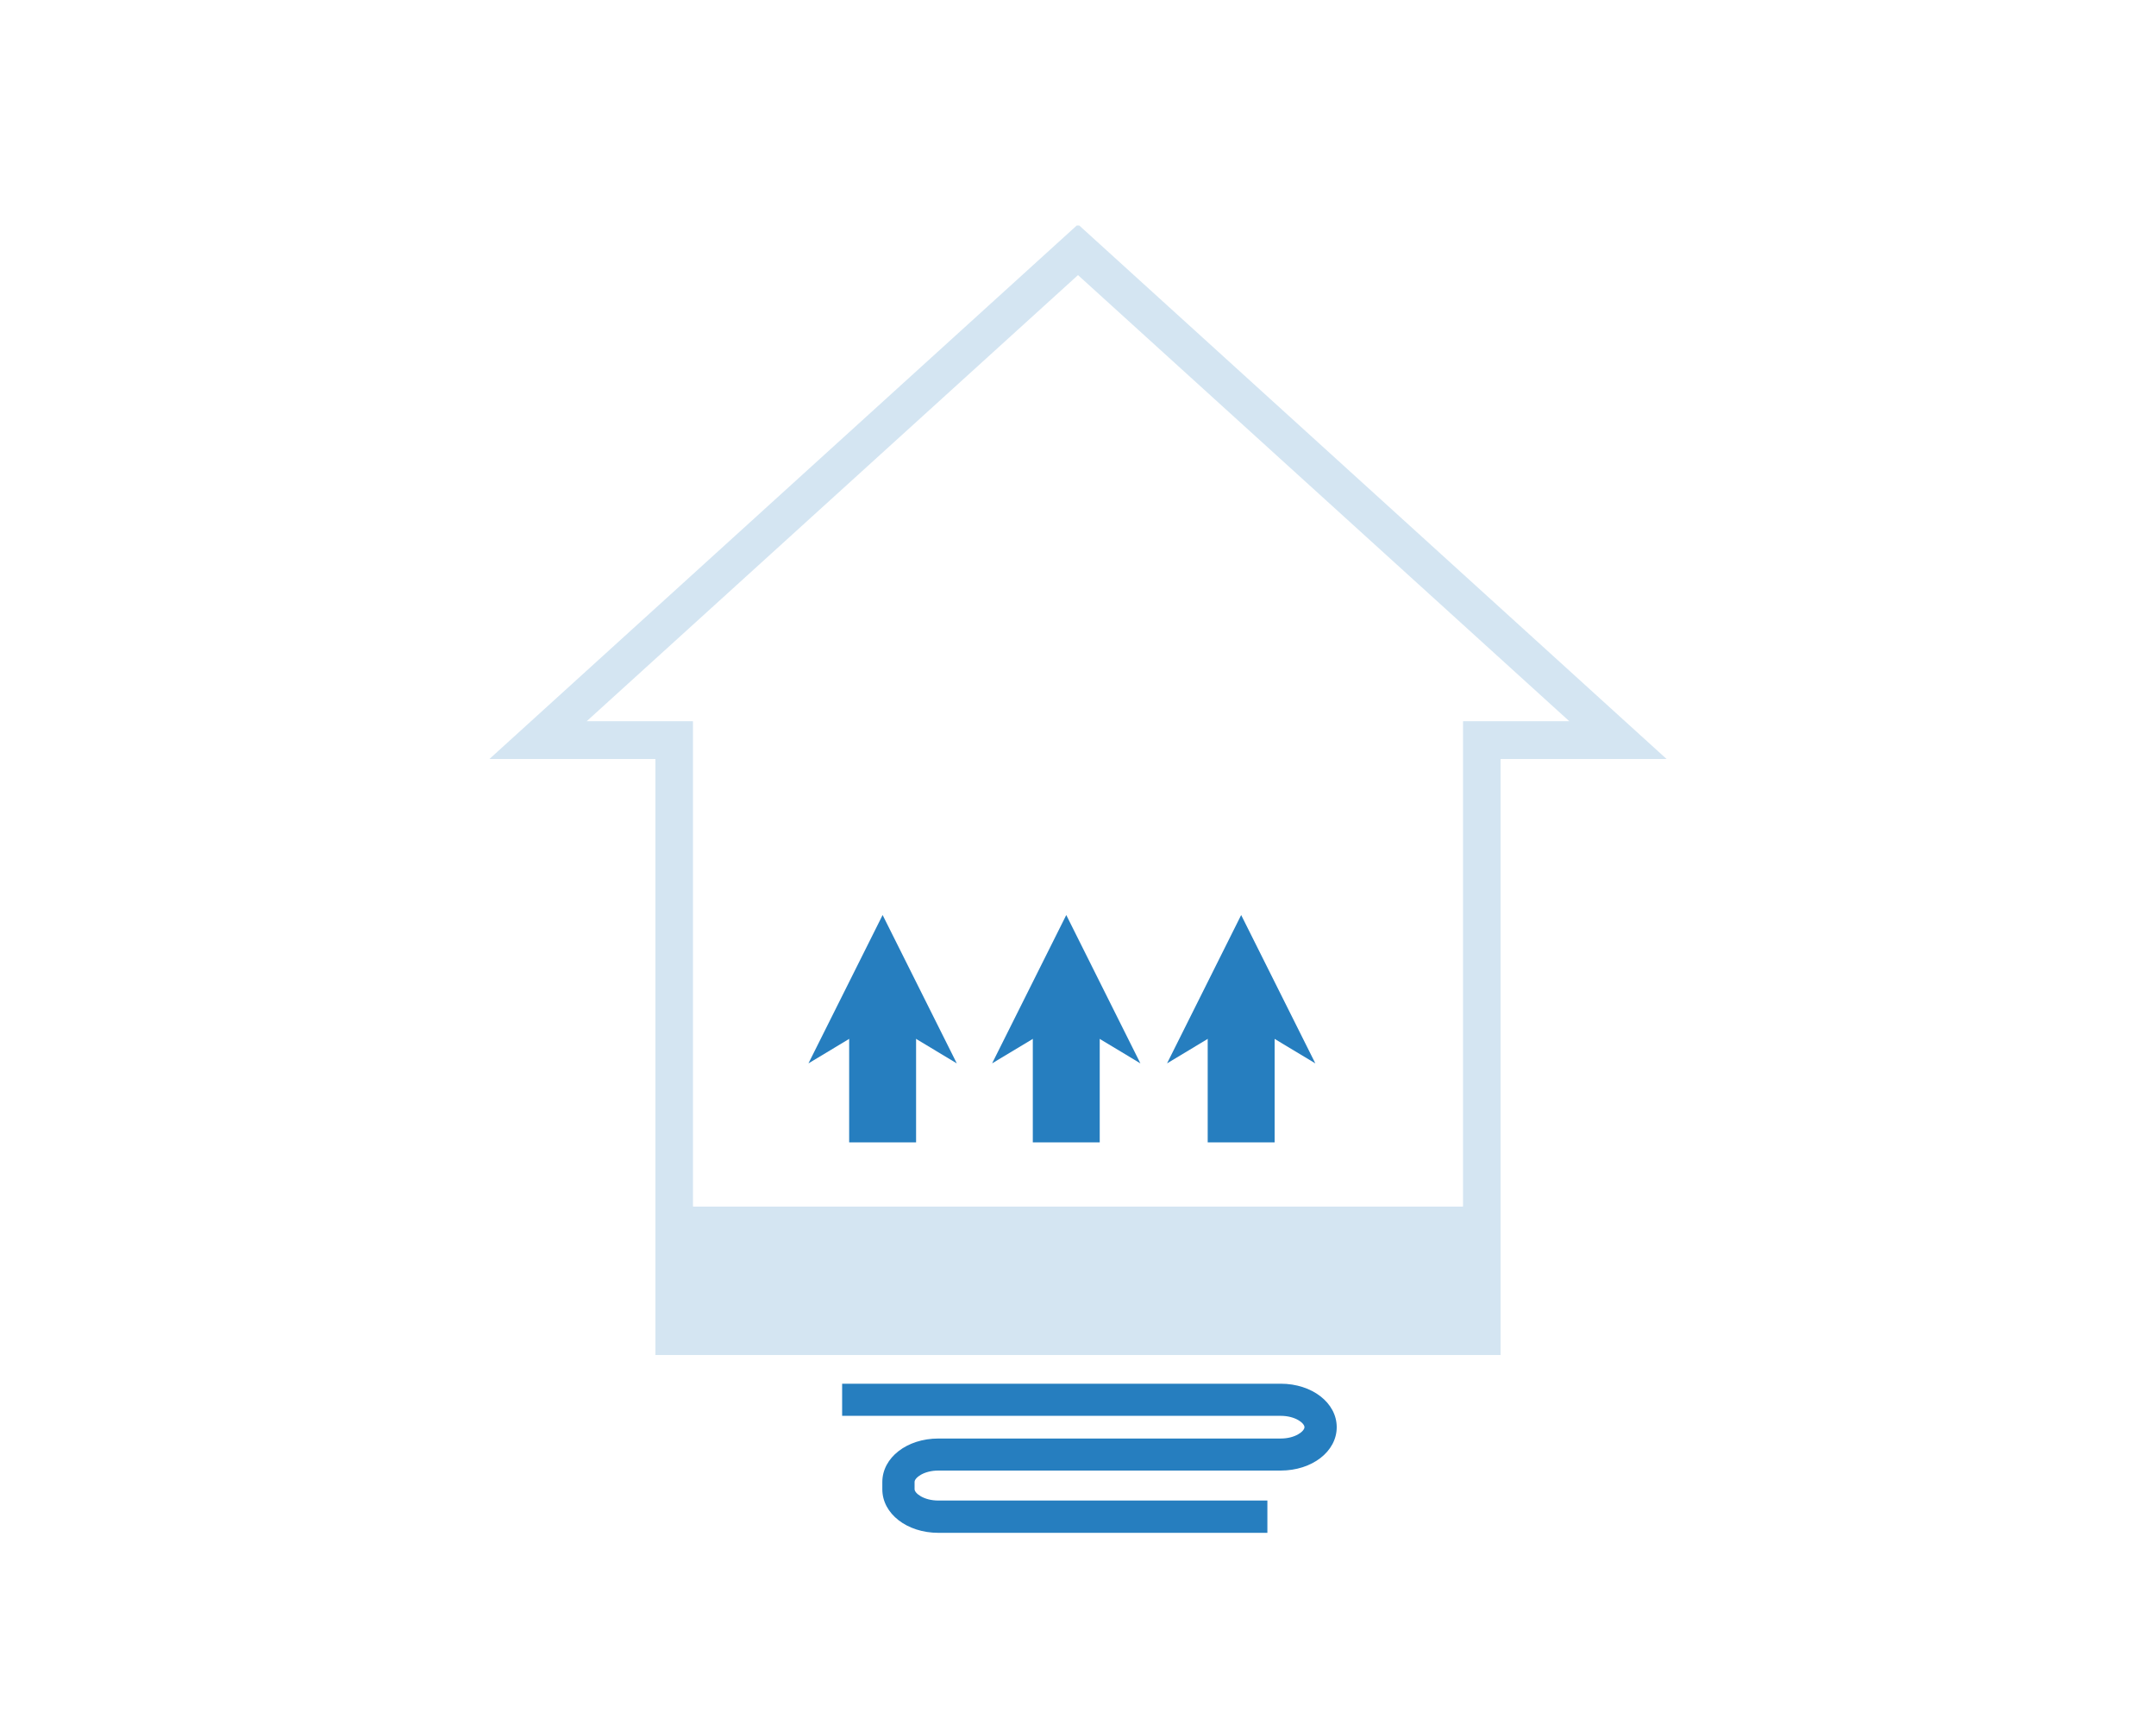 <?xml version="1.0" encoding="UTF-8" standalone="no"?>
<!DOCTYPE svg PUBLIC "-//W3C//DTD SVG 1.1//EN" "http://www.w3.org/Graphics/SVG/1.1/DTD/svg11.dtd">
<svg width="100%" height="100%" viewBox="0 0 500 400" version="1.1" xmlns="http://www.w3.org/2000/svg" xmlns:xlink="http://www.w3.org/1999/xlink" xml:space="preserve" xmlns:serif="http://www.serif.com/" style="fill-rule:evenodd;clip-rule:evenodd;stroke-linejoin:round;stroke-miterlimit:2;">
    <g transform="matrix(1,0,0,1,50,0)">
        <g opacity="0.2">
            <path d="M200.29,52.29L199.71,52.29L63.5,176L102,176L102,314.21L298,314.21L298,176L336.5,176L200.29,52.29ZM289.29,167.24L289.29,279.79L110.71,279.79L110.71,167.24L86.06,167.24L200,63.79L313.94,167.24L289.29,167.24Z" style="fill:rgb(38,126,191);fill-rule:nonzero;"/>
        </g>
    </g>
    <g transform="matrix(1,0,0,1,50,0)">
        <path d="M154.69,212.18L137.49,246.58L154.69,236.24L171.89,246.58L154.69,212.18Z" style="fill:rgb(38,126,191);fill-rule:nonzero;"/>
    </g>
    <g transform="matrix(1,0,0,1,50,0)">
        <rect x="146.93" y="233.72" width="15.52" height="31.18" style="fill:rgb(38,126,191);"/>
    </g>
    <g transform="matrix(1,0,0,1,50,0)">
        <path d="M197.28,212.18L180.08,246.58L197.28,236.24L214.47,246.58L197.28,212.18Z" style="fill:rgb(38,126,191);fill-rule:nonzero;"/>
    </g>
    <g transform="matrix(1,0,0,1,50,0)">
        <rect x="189.52" y="233.72" width="15.52" height="31.18" style="fill:rgb(38,126,191);"/>
    </g>
    <g transform="matrix(1,0,0,1,50,0)">
        <path d="M237.84,212.18L220.65,246.58L237.84,236.24L255.04,246.58L237.84,212.18Z" style="fill:rgb(38,126,191);fill-rule:nonzero;"/>
    </g>
    <g transform="matrix(1,0,0,1,50,0)">
        <rect x="230.08" y="233.72" width="15.52" height="31.18" style="fill:rgb(38,126,191);"/>
    </g>
    <g transform="matrix(1,0,0,1,50,0)">
        <path d="M243.92,355.44L167.62,355.44C160.34,355.44 154.62,351.01 154.62,345.35L154.62,343.66C154.62,338 160.32,333.57 167.62,333.57L247,333.57C250.42,333.57 252.52,331.87 252.52,330.94C252.52,330.01 250.42,328.31 247,328.31L145.3,328.31L145.3,320.86L247,320.86C254.28,320.86 260,325.29 260,330.94C260,336.59 254.28,341 247,341L167.62,341C164.19,341 162.1,342.7 162.1,343.63L162.1,345.32C162.1,346.25 164.19,347.95 167.62,347.95L243.92,347.95L243.92,355.44Z" style="fill:rgb(38,126,191);fill-rule:nonzero;"/>
    </g>
</svg>
